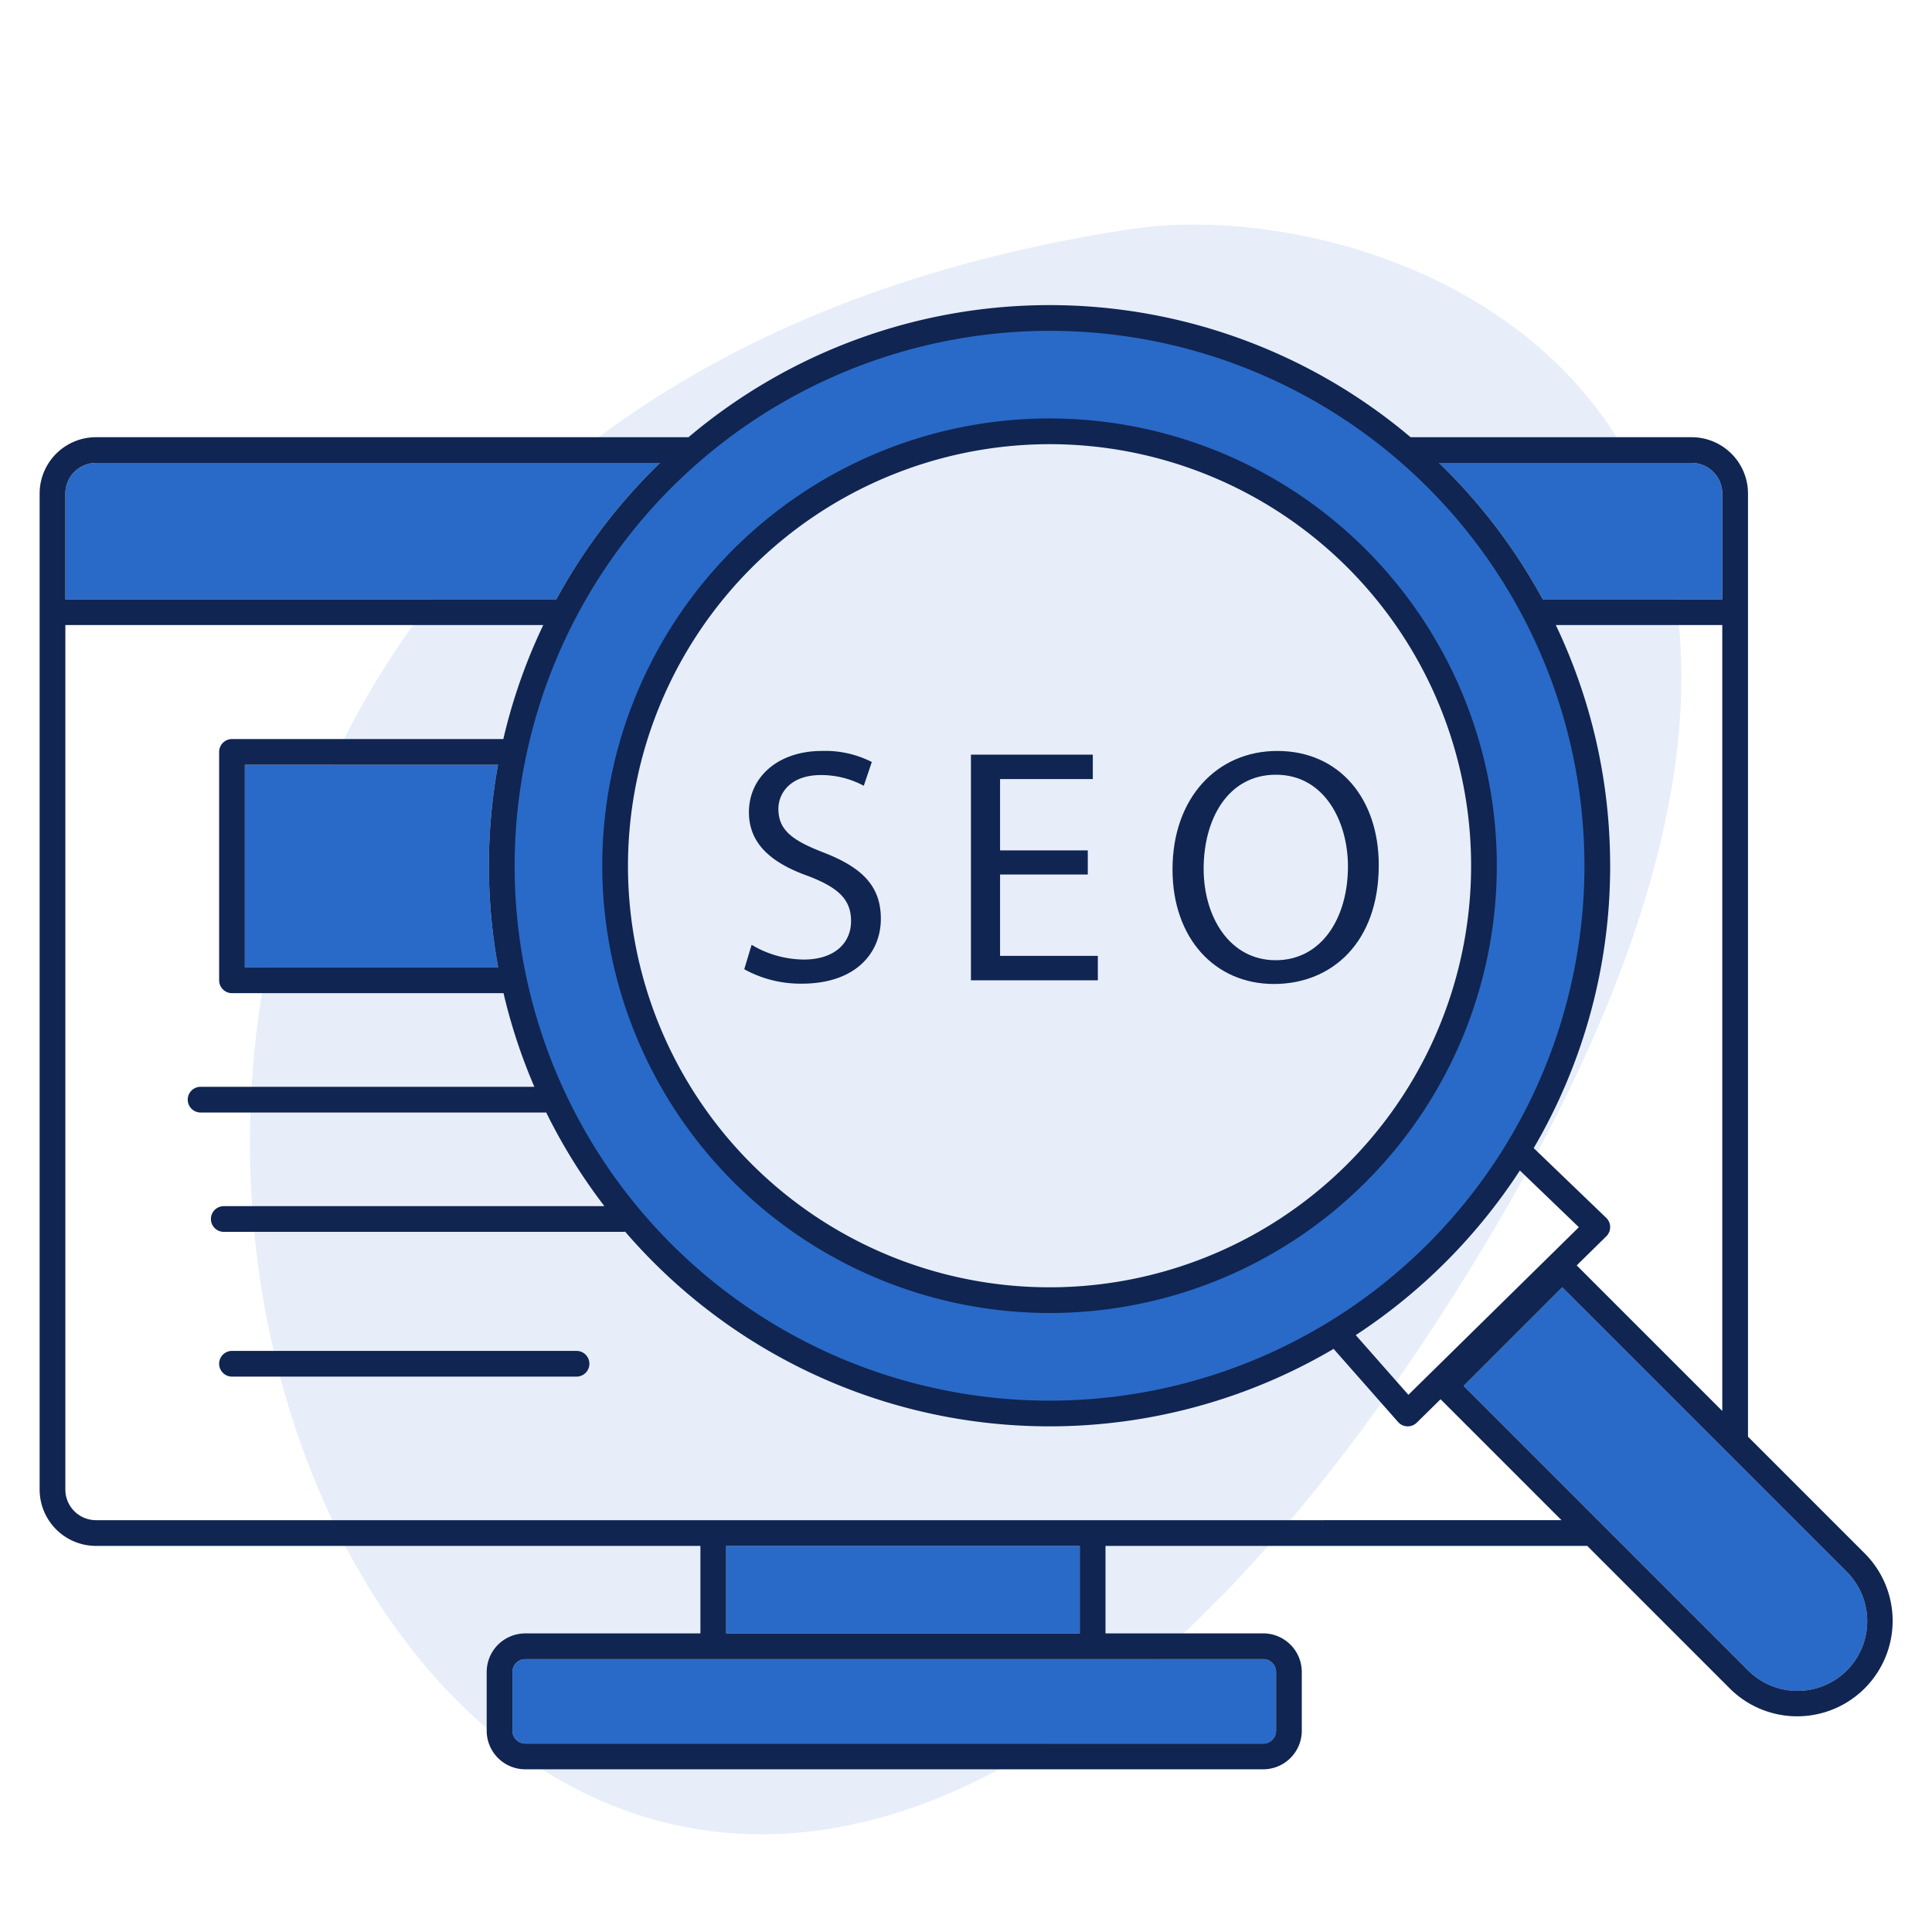 <?xml version="1.0" encoding="UTF-8"?> <svg xmlns="http://www.w3.org/2000/svg" viewBox="0 0 300.507 300.507"><g id="Layer_2" data-name="Layer 2"><g id="Layer_1-2" data-name="Layer 1"><path d="M228.631,197.447C71.093,452.763-79.043,74.277,175.956,35.618,216.848,29.419,311.37,63.357,228.631,197.447Z" style="fill:#296ac8;opacity:0.11"></path><path d="M198.415,149.354c7.186,0,11.249-6.614,11.249-14.582,0-6.979-3.646-14.27-11.197-14.27-7.499,0-11.249,6.926-11.249,14.634C187.218,142.636,191.28,149.354,198.415,149.354Z" style="fill:none"></path><path d="M220.364,221.286a2.002,2.002,0,0,1-1.402.574c-.024,0-.048,0-.071-.001a1.999,1.999,0,0,1-1.429-.676l-10.029-11.375A87.062,87.062,0,0,1,97.239,191.579a1.969,1.969,0,0,1-.275.028H34.808a2,2,0,0,1,0-4h59.203a87.382,87.382,0,0,1-9.057-14.58c-.055.004-.107.016-.163.016H31.201a2,2,0,0,1,0-4H83.117a86.463,86.463,0,0,1-4.798-14.564H36.085a2,2,0,0,1-2-2V116.954a2,2,0,0,1,2-2H78.29A86.518,86.518,0,0,1,84.501,97.22H10.165V231.692a4.765,4.765,0,0,0,4.76,4.76H242.879L224.07,217.642Zm-130.69-7.165H36.085a2,2,0,0,1,0-4H89.674a2,2,0,0,1,0,4Z" style="fill:none"></path><path d="M267.887,97.22H241.992a86.666,86.666,0,0,1,8.449,36.911c.001.176.007.351.007.527a86.665,86.665,0,0,1-11.894,43.919l11.281,10.848a2,2,0,0,1,.016,2.868l-4.606,4.528,22.642,22.642Z" style="fill:none"></path><path d="M163.247,200.229a65.142,65.142,0,0,0,30.088-7.34,65.525,65.525,0,1,0-30.088,7.34Zm35.429-83.424c9.582,0,15.779,7.343,15.779,17.759,0,12.082-7.343,18.488-16.301,18.488-9.27,0-15.779-7.186-15.779-17.81C182.375,124.096,189.3,116.804,198.675,116.804Zm-47.654.573h18.956v3.802H155.552v11.092h13.645v3.75H155.552v12.655h15.207v3.802H151.021Zm-23.178-.573a15.95,15.95,0,0,1,7.76,1.719l-1.25,3.698a13.98,13.98,0,0,0-6.666-1.667c-4.792,0-6.614,2.864-6.614,5.26,0,3.281,2.135,4.896,6.979,6.77,5.937,2.292,8.957,5.156,8.957,10.312,0,5.417-4.01,10.104-12.29,10.104a18.136,18.136,0,0,1-8.957-2.24l1.145-3.802a16.055,16.055,0,0,0,8.124,2.292c4.635,0,7.343-2.448,7.343-5.989,0-3.281-1.875-5.156-6.614-6.979-5.729-2.031-9.27-5-9.27-9.947C116.49,120.867,121.021,116.804,127.844,116.804Z" style="fill:none"></path><path d="M210.877,207.665l8.188,9.287,26.514-26.07-9.175-8.822A87.9,87.9,0,0,1,210.877,207.665Z" style="fill:none"></path><path d="M287.258,244.49,242.997,200.23,227.655,215.571l44.261,44.261a10.848,10.848,0,0,0,15.342-15.342Z" style="fill:#296ac8"></path><path d="M110.944,258.058H81.7a2.002,2.002,0,0,0-2,2v9.143a2.002,2.002,0,0,0,2,2H196.482a2.002,2.002,0,0,0,2-2v-9.143a2.002,2.002,0,0,0-2-2H110.944Z" style="fill:#296ac8"></path><path d="M102.661,72.005H14.925a4.765,4.765,0,0,0-4.76,4.76V93.22H86.536A87.726,87.726,0,0,1,102.661,72.005Z" style="fill:#296ac8"></path><path d="M163.247,47.957a86.701,86.701,0,1,0,86.701,86.701A86.799,86.799,0,0,0,163.247,47.957Zm66.07,86.701a66.071,66.071,0,1,1-66.07-66.07A66.145,66.145,0,0,1,229.317,134.658Z" style="fill:#296ac8"></path><rect x="112.944" y="240.451" width="55.006" height="13.606" style="fill:#296ac8"></rect><path d="M38.085,118.954v31.525H77.487a87.528,87.528,0,0,1-.022-31.525Z" style="fill:#296ac8"></path><path d="M267.887,93.22V76.765a4.766,4.766,0,0,0-4.761-4.76H223.832A87.723,87.723,0,0,1,239.957,93.22Z" style="fill:#296ac8"></path><path d="M163.247,204.229A69.571,69.571,0,1,0,93.675,134.658,69.649,69.649,0,0,0,163.247,204.229Zm0-135.141a65.571,65.571,0,1,1-65.571,65.57A65.645,65.645,0,0,1,163.247,69.088Z" style="fill:#102551"></path><path d="M290.086,241.662l-18.199-18.2V76.765a8.77,8.77,0,0,0-8.761-8.76h-43.721a87.015,87.015,0,0,0-112.316,0H14.925a8.77,8.77,0,0,0-8.76,8.76V231.692a8.77,8.77,0,0,0,8.76,8.76h94.019v13.607H81.7c-.106,0-.209.01-.313.016A6.002,6.002,0,0,0,75.7,260.058v9.143a6.007,6.007,0,0,0,6,6H196.482a6.007,6.007,0,0,0,6-6v-9.143a6.007,6.007,0,0,0-6-6H171.95V240.451h74.929l22.209,22.209a14.848,14.848,0,0,0,20.998-20.998Zm-26.96-169.658a4.766,4.766,0,0,1,4.761,4.76V93.22h-27.93a87.723,87.723,0,0,0-16.125-21.215ZM249.85,192.293a2,2,0,0,0-.016-2.868l-11.281-10.848A86.665,86.665,0,0,0,250.448,134.658c0-.176-.006-.351-.007-.527A86.666,86.666,0,0,0,241.992,97.22h25.895V219.463l-22.642-22.642Zm-30.785,24.66-8.188-9.287A87.9,87.9,0,0,0,236.404,182.06l9.175,8.822ZM163.247,51.457A83.201,83.201,0,1,1,80.045,134.658,83.296,83.296,0,0,1,163.247,51.457ZM10.165,76.765a4.765,4.765,0,0,1,4.76-4.76h87.736A87.726,87.726,0,0,0,86.536,93.22H10.165Zm186.317,181.293a2.002,2.002,0,0,1,2,2v9.143a2.002,2.002,0,0,1-2,2H81.7a2.002,2.002,0,0,1-2-2v-9.143a2.002,2.002,0,0,1,2-2H196.482Zm-83.538-4V240.451H167.95v13.607Zm87.275-17.607H14.925a4.765,4.765,0,0,1-4.76-4.76V97.22H84.501a86.518,86.518,0,0,0-6.211,17.734H36.085a2,2,0,0,0-2,2v35.525a2,2,0,0,0,2,2H78.319a86.463,86.463,0,0,0,4.798,14.564H31.201a2,2,0,0,0,0,4H84.791c.056,0,.109-.012.163-.016a87.382,87.382,0,0,0,9.057,14.58H34.808a2,2,0,0,0,0,4H96.963a1.969,1.969,0,0,0,.275-.028,87.07,87.07,0,0,0,110.194,18.228l10.029,11.375a1.999,1.999,0,0,0,1.429.676c.023.001.048.001.071.001a2.002,2.002,0,0,0,1.402-.574l3.706-3.644,18.809,18.809ZM77.487,150.479H38.085V118.954h39.38a87.528,87.528,0,0,0,.022,31.525Zm209.77,109.353a10.862,10.862,0,0,1-15.342,0L227.655,215.571,242.997,200.23l44.261,44.261A10.861,10.861,0,0,1,287.258,259.832Z" style="fill:#102551"></path><path d="M89.674,210.121H36.085a2,2,0,0,0,0,4H89.674a2,2,0,0,0,0-4Z" style="fill:#102551"></path><path d="M125.76,136.282c4.739,1.823,6.614,3.697,6.614,6.979,0,3.541-2.708,5.989-7.343,5.989a16.055,16.055,0,0,1-8.124-2.292l-1.145,3.802a18.136,18.136,0,0,0,8.957,2.24c8.281,0,12.29-4.687,12.29-10.104,0-5.156-3.02-8.02-8.957-10.312-4.843-1.875-6.979-3.489-6.979-6.77,0-2.396,1.823-5.26,6.614-5.26a13.98,13.98,0,0,1,6.666,1.667l1.25-3.698a15.95,15.95,0,0,0-7.76-1.719c-6.822,0-11.353,4.062-11.353,9.531C116.49,131.282,120.031,134.251,125.76,136.282Z" style="fill:#102551"></path><polygon points="170.759 148.677 155.552 148.677 155.552 136.022 169.196 136.022 169.196 132.272 155.552 132.272 155.552 121.179 169.977 121.179 169.977 117.378 151.021 117.378 151.021 152.478 170.759 152.478 170.759 148.677" style="fill:#102551"></polygon><path d="M198.154,153.051c8.958,0,16.301-6.406,16.301-18.488,0-10.415-6.197-17.759-15.779-17.759-9.375,0-16.301,7.291-16.301,18.436C182.375,145.864,188.885,153.051,198.154,153.051Zm.312-32.549c7.552,0,11.197,7.291,11.197,14.27,0,7.968-4.062,14.582-11.249,14.582-7.135,0-11.197-6.718-11.197-14.218C187.218,127.428,190.968,120.502,198.467,120.502Z" style="fill:#102551"></path><rect width="300.507" height="300.507" style="fill:none"></rect></g></g></svg> 